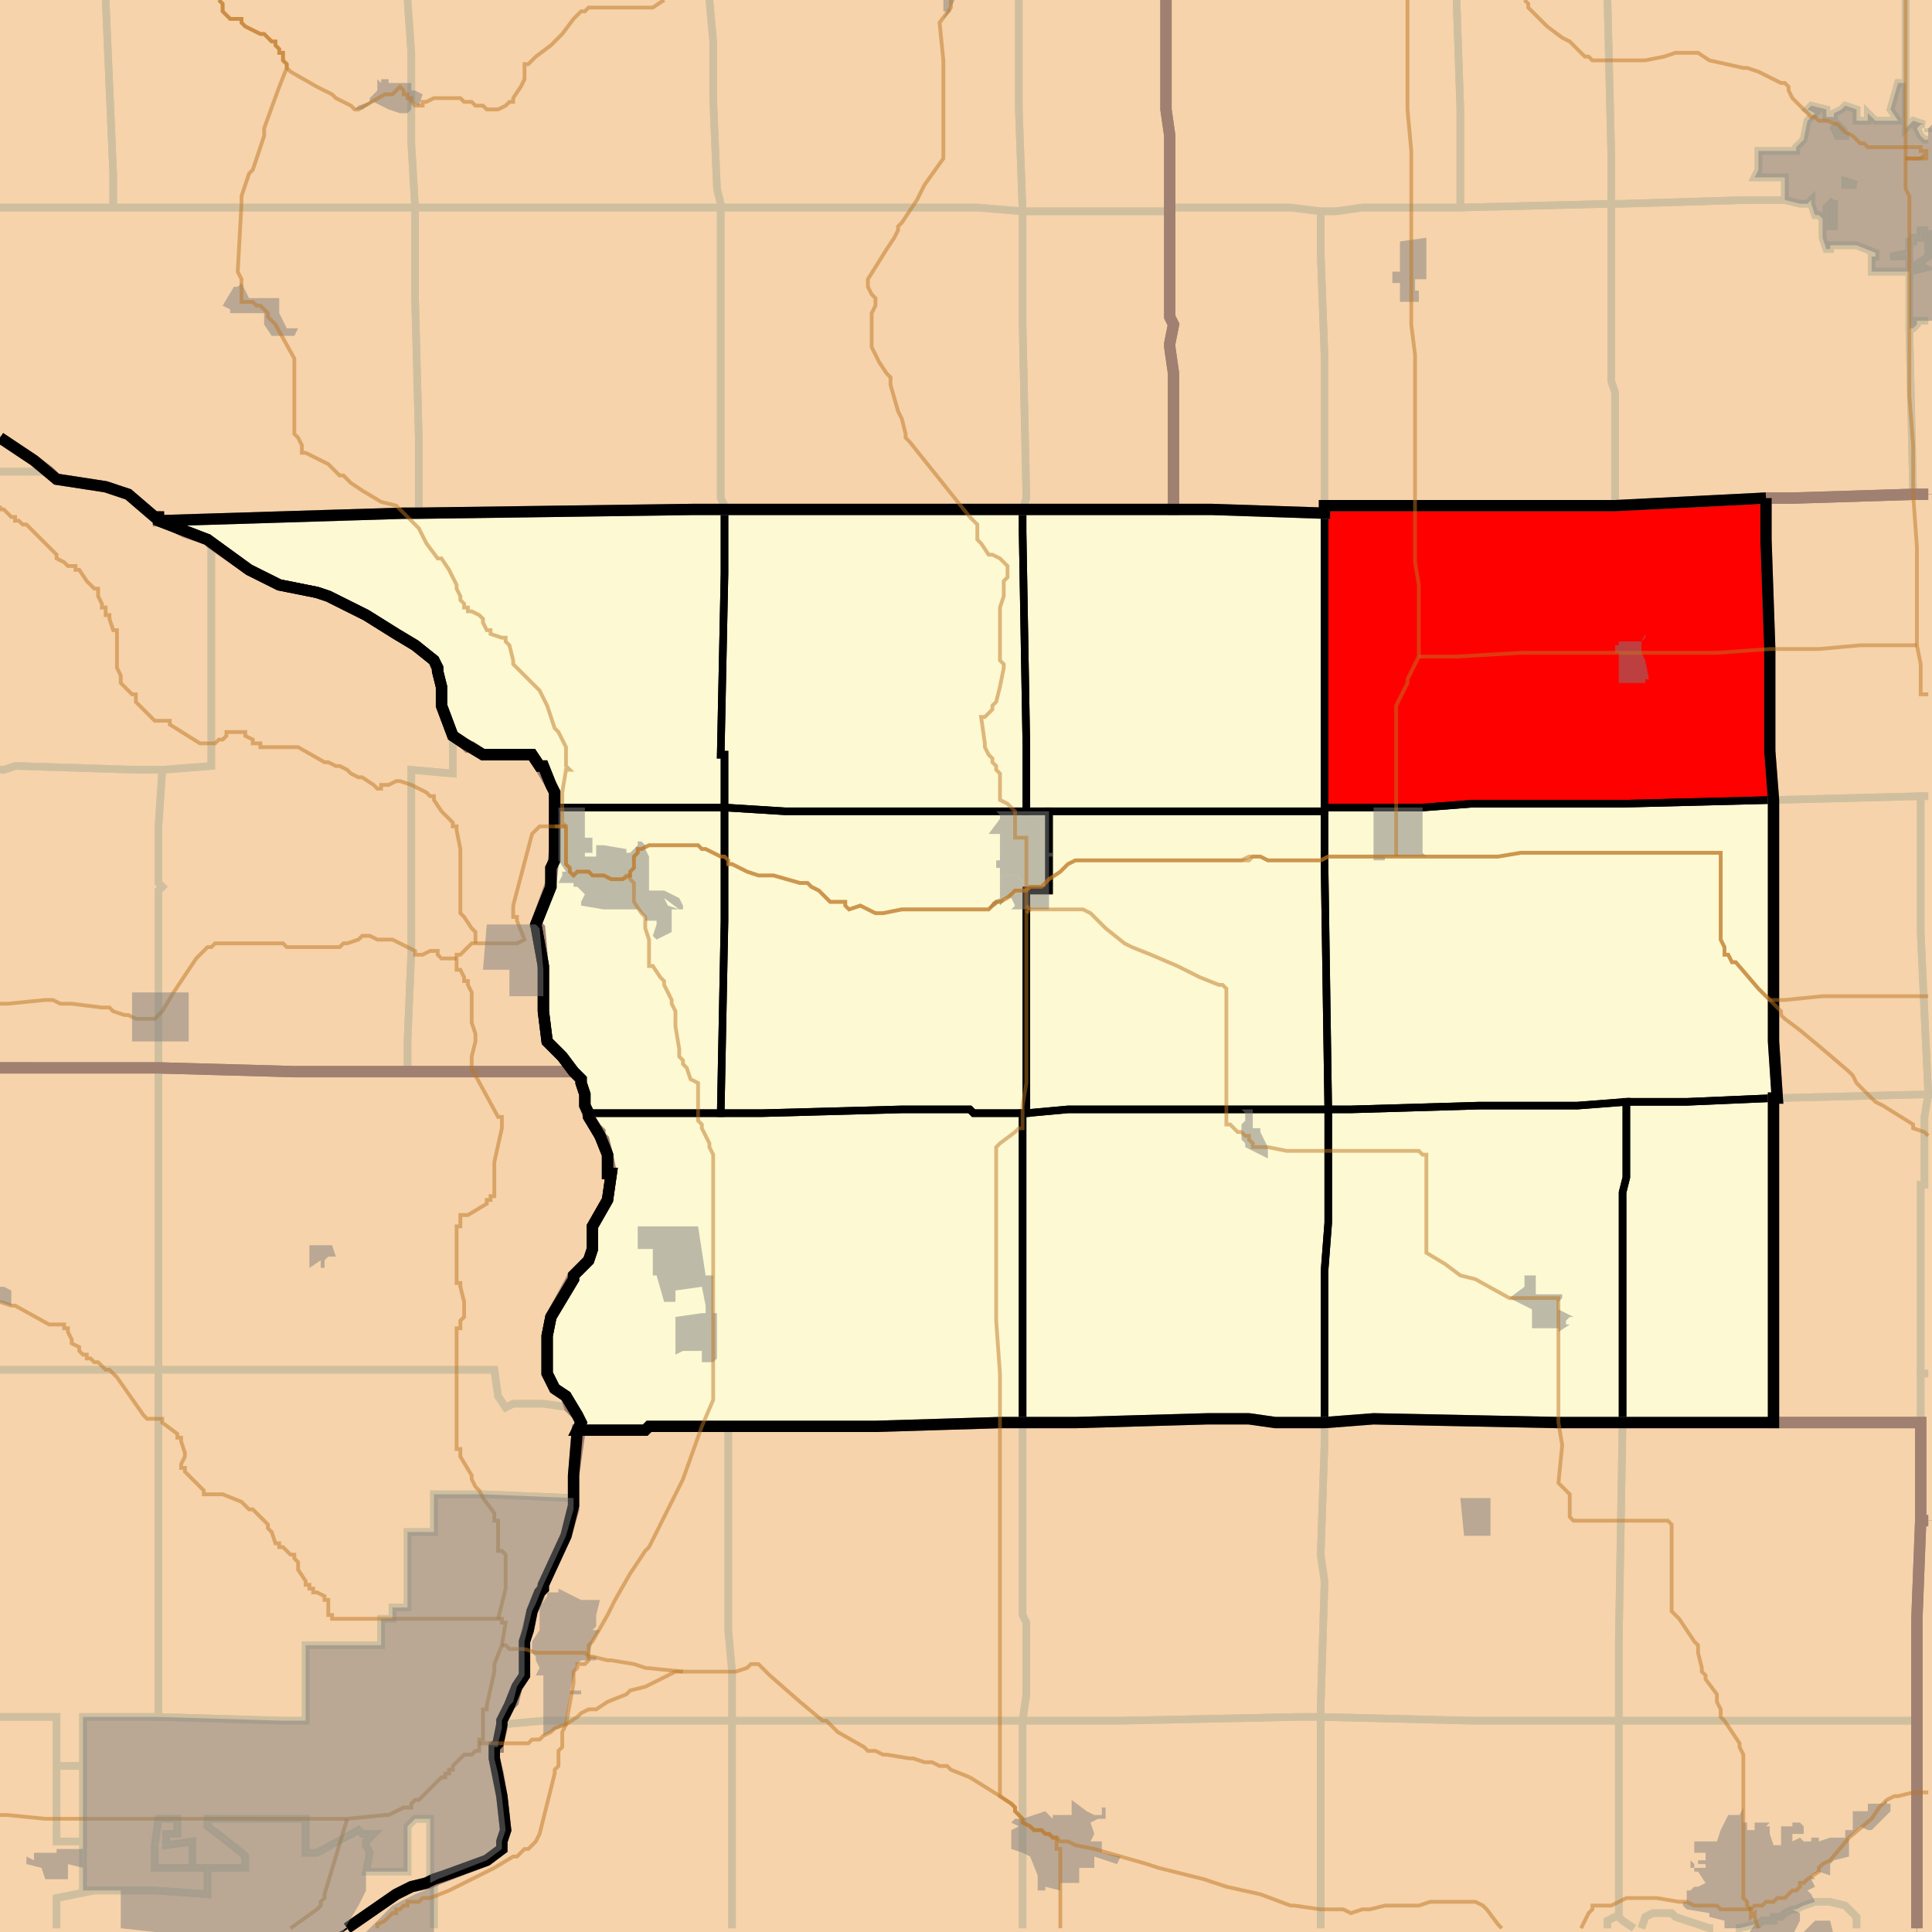 <?xml version="1.0" encoding="UTF-8"?>
<svg version="1.1" width="512" height="512" xmlns="http://www.w3.org/2000/svg" xmlns:xlink="http://www.w3.org/1999/xlink">

<rect width="100%" height="100%" fill="#333333" stroke="none"/>

<!-- START LAYER target_county -->

<!-- START LAYER IN -->

<!-- START LAYER IA -->
<path fill="#f6d3aa" stroke="#000000" stroke-width="1" d="M -2 -2 L -2 114 L 3 118 L 9 122 L 13 125 L 15 127 L 28 129 L 34 131 L 41 137 L 42 137 L 43 138 L 49 141 L 55 143 L 56 144 L 66 151 L 74 155 L 84 157 L 87 158 L 97 163 L 105 168 L 110 171 L 115 175 L 116 178 L 117 182 L 117 187 L 120 195 L 123 197 L 124 198 L 125 198 L 128 200 L 141 200 L 143 203 L 146 208 L 147 210 L 147 225 L 146 234 L 142 245 L 143 246 L 144 257 L 144 268 L 145 276 L 149 280 L 152 284 L 154 286 L 154 287 L 155 290 L 155 293 L 156 296 L 158 299 L 159 300 L 159 301 L 160 302 L 161 306 L 162 311 L 161 318 L 157 325 L 157 331 L 156 334 L 152 338 L 146 349 L 145 354 L 145 364 L 147 368 L 150 370 L 151 373 L 153 375 L 154 377 L 152 391 L 152 400 L 150 407 L 144 420 L 142 425 L 141 427 L 139 435 L 139 444 L 137 447 L 136 451 L 135 452 L 133 456 L 133 458 L 132 462 L 132 463 L 131 463 L 131 466 L 132 470 L 133 476 L 134 485 L 133 488 L 133 490 L 129 493 L 116 498 L 114 499 L 109 500 L 105 502 L 91 512 L 89 513 L -2 513 L -2 -2 z"/>

<!-- START LAYER KY -->

<!-- START LAYER MO -->

<!-- START LAYER WI -->

<!-- START LAYER IL-counties -->
<path fill="#f6d3aa" d="M 308 -2 L 309 3 L 309 29 L 310 36 L 310 84 L 311 86 L 310 91 L 310 92 L 311 99 L 311 135 L 184 135 L 111 136 L 107 136 L 42 138 L 42 137 L 41 137 L 34 131 L 28 129 L 15 127 L 9 122 L 3 118 L -2 114 L -2 -2 L 308 -2 z"/>
<path fill="#f6d3aa" d="M 513 -2 L 513 131 L 507 131 L 475 132 L 468 132 L 428 134 L 351 134 L 351 136 L 321 135 L 311 135 L 311 99 L 310 92 L 310 91 L 311 86 L 310 84 L 310 36 L 309 29 L 309 3 L 308 -2 L 513 -2 z"/>
<path fill="#f6d3aa" d="M 513 403 L 509 403 L 509 377 L 470 377 L 470 291 L 471 291 L 470 276 L 470 212 L 469 199 L 469 172 L 468 143 L 468 132 L 475 132 L 507 131 L 513 131 L 513 403 z"/>
<path fill="#f6d3aa" d="M 468 132 L 468 143 L 469 172 L 469 199 L 470 212 L 470 276 L 471 291 L 470 291 L 470 377 L 413 377 L 364 376 L 351 377 L 338 377 L 331 376 L 320 376 L 285 377 L 265 377 L 232 378 L 172 378 L 171 379 L 153 379 L 154 377 L 153 375 L 150 370 L 147 368 L 145 364 L 145 354 L 146 349 L 152 339 L 152 338 L 156 334 L 157 331 L 157 325 L 161 318 L 162 311 L 161 311 L 161 306 L 159 301 L 156 296 L 156 295 L 155 293 L 155 290 L 154 287 L 154 286 L 152 284 L 149 280 L 145 276 L 144 268 L 144 256 L 142 245 L 146 235 L 146 230 L 147 228 L 147 210 L 146 208 L 144 203 L 143 203 L 141 200 L 128 200 L 123 197 L 120 195 L 117 187 L 117 182 L 116 178 L 116 177 L 115 175 L 110 171 L 105 168 L 97 163 L 87 158 L 84 157 L 74 155 L 66 151 L 55 143 L 42 138 L 107 136 L 111 136 L 184 135 L 321 135 L 351 136 L 351 134 L 428 134 L 468 132 z"/>
<path fill="#f6d3aa" d="M 338 377 L 351 377 L 364 376 L 413 377 L 509 377 L 509 403 L 508 429 L 508 513 L 91 513 L 91 512 L 105 502 L 109 500 L 113 499 L 115 498 L 118 497 L 129 493 L 133 490 L 133 488 L 134 485 L 133 476 L 131 466 L 131 463 L 132 462 L 133 457 L 133 456 L 135 452 L 137 447 L 139 444 L 139 435 L 140 432 L 141 427 L 143 422 L 144 421 L 144 420 L 150 407 L 152 399 L 152 391 L 153 379 L 171 379 L 172 378 L 232 378 L 265 377 L 285 377 L 320 376 L 331 376 L 338 377 z"/>
<path fill="#f6d3aa" d="M 513 513 L 508 513 L 508 429 L 509 403 L 513 403 L 513 513 z"/>

<!-- START LAYER target_county_townships -->
<path fill="#fdf9d2" d="M 468 132 L 468 143 L 469 172 L 469 199 L 470 212 L 430 213 L 390 213 L 377 214 L 351 214 L 351 134 L 428 134 L 468 132 z"/>
<path fill="#fdf9d2" d="M 468 132 L 468 143 L 469 172 L 469 199 L 470 212 L 430 213 L 390 213 L 377 214 L 351 214 L 351 134 L 428 134 L 468 132 z"/>
<path fill="#fdf9d2" d="M 111 136 L 184 135 L 192 135 L 192 152 L 191 200 L 192 200 L 192 214 L 147 214 L 147 210 L 146 208 L 144 203 L 143 203 L 141 200 L 128 200 L 123 197 L 120 195 L 117 187 L 117 182 L 116 178 L 116 177 L 115 175 L 110 171 L 105 168 L 97 163 L 87 158 L 84 157 L 74 155 L 66 151 L 55 143 L 42 138 L 107 136 L 111 136 z"/>
<path fill="#fdf9d2" d="M 111 136 L 184 135 L 192 135 L 192 152 L 191 200 L 192 200 L 192 214 L 147 214 L 147 210 L 146 208 L 144 203 L 143 203 L 141 200 L 128 200 L 123 197 L 120 195 L 117 187 L 117 182 L 116 178 L 116 177 L 115 175 L 110 171 L 105 168 L 97 163 L 87 158 L 84 157 L 74 155 L 66 151 L 55 143 L 42 138 L 107 136 L 111 136 z"/>
<path fill="#fdf9d2" d="M 225 135 L 271 135 L 271 141 L 272 198 L 272 215 L 208 215 L 192 214 L 192 200 L 191 200 L 192 152 L 192 135 L 225 135 z"/>
<path fill="#fdf9d2" d="M 225 135 L 271 135 L 271 141 L 272 198 L 272 215 L 208 215 L 192 214 L 192 200 L 191 200 L 192 152 L 192 135 L 225 135 z"/>
<path fill="#fdf9d2" d="M 271 135 L 321 135 L 351 136 L 351 215 L 272 215 L 272 198 L 271 141 L 271 135 z"/>
<path fill="#fdf9d2" d="M 271 135 L 321 135 L 351 136 L 351 215 L 272 215 L 272 198 L 271 141 L 271 135 z"/>
<path fill="#fdf9d2" d="M 403 213 L 430 213 L 470 212 L 470 276 L 471 291 L 470 291 L 447 292 L 431 292 L 418 293 L 392 293 L 358 294 L 352 294 L 351 228 L 351 214 L 377 214 L 390 213 L 403 213 z"/>
<path fill="#fdf9d2" d="M 403 213 L 430 213 L 470 212 L 470 276 L 471 291 L 470 291 L 447 292 L 431 292 L 418 293 L 392 293 L 358 294 L 352 294 L 351 228 L 351 214 L 377 214 L 390 213 L 403 213 z"/>
<path fill="#fdf9d2" d="M 151 214 L 192 214 L 192 244 L 191 295 L 156 295 L 155 293 L 155 290 L 154 287 L 154 286 L 152 284 L 149 280 L 145 276 L 144 268 L 144 256 L 142 245 L 146 235 L 146 230 L 147 228 L 147 214 L 151 214 z"/>
<path fill="#fdf9d2" d="M 151 214 L 192 214 L 192 244 L 191 295 L 156 295 L 155 293 L 155 290 L 154 287 L 154 286 L 152 284 L 149 280 L 145 276 L 144 268 L 144 256 L 142 245 L 146 235 L 146 230 L 147 228 L 147 214 L 151 214 z"/>
<path fill="#fdf9d2" d="M 221 215 L 278 215 L 278 231 L 278 236 L 272 236 L 272 295 L 258 295 L 257 294 L 239 294 L 202 295 L 191 295 L 192 244 L 192 214 L 208 215 L 221 215 z"/>
<path fill="#fdf9d2" d="M 221 215 L 278 215 L 278 231 L 278 236 L 272 236 L 272 295 L 258 295 L 257 294 L 239 294 L 202 295 L 191 295 L 192 244 L 192 214 L 208 215 L 221 215 z"/>
<path fill="#fdf9d2" d="M 351 215 L 351 228 L 352 294 L 283 294 L 272 295 L 272 236 L 278 236 L 278 231 L 278 215 L 351 215 z"/>
<path fill="#fdf9d2" d="M 351 215 L 351 228 L 352 294 L 283 294 L 272 295 L 272 236 L 278 236 L 278 231 L 278 215 L 351 215 z"/>
<path fill="#fdf9d2" d="M 447 292 L 470 291 L 470 377 L 430 377 L 430 316 L 431 312 L 431 292 L 447 292 z"/>
<path fill="#fdf9d2" d="M 447 292 L 470 291 L 470 377 L 430 377 L 430 316 L 431 312 L 431 292 L 447 292 z"/>
<path fill="#fdf9d2" d="M 392 293 L 418 293 L 431 292 L 431 312 L 430 316 L 430 377 L 413 377 L 364 376 L 351 377 L 351 337 L 352 324 L 352 294 L 358 294 L 392 293 z"/>
<path fill="#fdf9d2" d="M 392 293 L 418 293 L 431 292 L 431 312 L 430 316 L 430 377 L 413 377 L 364 376 L 351 377 L 351 337 L 352 324 L 352 294 L 358 294 L 392 293 z"/>
<path fill="#fdf9d2" d="M 352 294 L 352 324 L 351 337 L 351 377 L 338 377 L 331 376 L 320 376 L 285 377 L 271 377 L 271 295 L 272 295 L 283 294 L 352 294 z"/>
<path fill="#fdf9d2" d="M 352 294 L 352 324 L 351 337 L 351 377 L 338 377 L 331 376 L 320 376 L 285 377 L 271 377 L 271 295 L 272 295 L 283 294 L 352 294 z"/>
<path fill="#fdf9d2" d="M 240 294 L 257 294 L 258 295 L 271 295 L 271 377 L 265 377 L 232 378 L 172 378 L 171 379 L 153 379 L 154 377 L 153 375 L 150 370 L 147 368 L 145 364 L 145 354 L 146 349 L 152 339 L 152 338 L 156 334 L 157 331 L 157 325 L 161 318 L 162 311 L 161 311 L 161 306 L 159 301 L 156 296 L 156 295 L 202 295 L 239 294 L 240 294 z"/>
<path fill="#fdf9d2" d="M 240 294 L 257 294 L 258 295 L 271 295 L 271 377 L 265 377 L 232 378 L 172 378 L 171 379 L 153 379 L 154 377 L 153 375 L 150 370 L 147 368 L 145 364 L 145 354 L 146 349 L 152 339 L 152 338 L 156 334 L 157 331 L 157 325 L 161 318 L 162 311 L 161 311 L 161 306 L 159 301 L 156 296 L 156 295 L 202 295 L 239 294 L 240 294 z"/>

<!-- START LAYER target_township -->
<path fill="#ff0000" d="M 468 132 L 468 143 L 469 172 L 469 199 L 470 212 L 430 213 L 390 213 L 377 214 L 351 214 L 351 134 L 428 134 L 468 132 z"/>
<path fill="#ff0000" d="M 468 132 L 468 143 L 469 172 L 469 199 L 470 212 L 430 213 L 390 213 L 377 214 L 351 214 L 351 134 L 428 134 L 468 132 z"/>

<!-- START LAYER IL-township_borders -->
<polyline fill="none" stroke="#d0bf9f" stroke-width="2" points="28,0 30,46 30,55 0,55"/>
<polyline fill="none" stroke="#d0bf9f" stroke-width="2" points="511,34 511,35"/>
<polyline fill="none" stroke="#d0bf9f" stroke-width="2" points="511,37 510,37 509,36 508,34 509,33 510,33 507,32 505,34 505,0"/>
<polyline fill="none" stroke="#d0bf9f" stroke-width="2" points="505,0 505,22 503,22 501,29 503,32 497,32 495,30 495,32 492,32 492,29 489,28 488,29 486,30 486,31 484,31 484,29 480,28 479,29 481,30 479,32 478,37 476,39 476,40 466,40 466,45 465,47 473,47 473,53 463,53 430,54 427,54 427,41 426,0"/>
<polyline fill="none" stroke="#d0bf9f" stroke-width="2" points="270,0 270,29 271,56 259,55 191,55 191,54 190,50 189,26 189,11 188,0"/>
<polyline fill="none" stroke="#d0bf9f" stroke-width="2" points="426,0 427,41 427,54 387,55 387,29 386,0"/>
<polyline fill="none" stroke="#d0bf9f" stroke-width="2" points="386,0 387,29 387,55 361,55 354,56 350,56 342,55 310,55 310,36 309,29 309,0"/>
<polyline fill="none" stroke="#d0bf9f" stroke-width="2" points="188,0 189,11 189,26 190,50 191,54 191,55 110,55 109,38 109,14 108,0"/>
<polyline fill="none" stroke="#d0bf9f" stroke-width="2" points="108,0 109,14 109,38 110,55 30,55 30,46 28,0"/>
<polyline fill="none" stroke="#d0bf9f" stroke-width="2" points="309,0 309,29 310,36 310,56 271,56 270,29 270,0"/>
<polyline fill="none" stroke="#d0bf9f" stroke-width="2" points="505,32 505,34 507,32 510,33 509,33 508,34 509,36 510,37 511,37"/>
<polyline fill="none" stroke="#d0bf9f" stroke-width="2" points="511,35 511,34"/>
<polyline fill="none" stroke="#d0bf9f" stroke-width="2" points="511,85 508,85 508,86 507,87 506,87 506,72 496,72 496,68 497,68 497,67 492,65 485,65 485,66 484,66 483,63 483,58 482,57 481,57 480,54 480,53 479,54 477,54 473,53 473,47 465,47 466,45 466,40 476,40 476,39 478,37 479,32 481,30 479,29 480,28 484,29 484,31 486,31 486,30 488,29 489,28 492,29 492,32 495,32 495,30 497,32 503,32 501,29 503,22 505,22 505,32"/>
<polyline fill="none" stroke="#d0bf9f" stroke-width="2" points="489,35 487,33 486,34 487,36 489,36 489,35"/>
<polyline fill="none" stroke="#d0bf9f" stroke-width="2" points="492,49 489,48 489,49 492,49"/>
<polyline fill="none" stroke="#d0bf9f" stroke-width="2" points="486,53 484,55 484,60 486,60 486,53"/>
<polyline fill="none" stroke="#d0bf9f" stroke-width="2" points="511,61 509,61 509,63 507,63 507,64 506,64 506,67 501,68 506,68 506,72 510,71 508,70 511,68 511,61"/>
<polyline fill="none" stroke="#d0bf9f" stroke-width="2" points="489,35 489,36 487,36 486,34 487,33 489,35"/>
<polyline fill="none" stroke="#d0bf9f" stroke-width="2" points="511,131 507,131 506,87 507,87 508,86 508,85 511,85"/>
<polyline fill="none" stroke="#d0bf9f" stroke-width="2" points="492,49 489,49 489,48 492,49"/>
<polyline fill="none" stroke="#d0bf9f" stroke-width="2" points="486,53 486,60 484,60 484,55 486,53"/>
<polyline fill="none" stroke="#d0bf9f" stroke-width="2" points="427,54 430,54 463,53 473,53 477,54 479,54 480,53 480,54 481,57 482,57 483,58 483,63 484,66 485,66 485,65 492,65 497,67 497,68 496,68 496,72 506,72 506,87 507,131 475,132 468,132 428,134 428,104 427,101 427,54"/>
<polyline fill="none" stroke="#d0bf9f" stroke-width="2" points="387,55 427,54 427,101 428,104 428,134 351,134 351,94 350,67 350,56 354,56 361,55 387,55"/>
<polyline fill="none" stroke="#d0bf9f" stroke-width="2" points="152,55 191,55 191,132 192,134 192,135 184,135 111,136 111,117 110,79 110,55 152,55"/>
<polyline fill="none" stroke="#d0bf9f" stroke-width="2" points="234,55 259,55 271,56 271,86 272,132 271,135 192,135 192,134 191,132 191,55 234,55"/>
<polyline fill="none" stroke="#d0bf9f" stroke-width="2" points="0,55 110,55 110,79 111,117 111,136 107,136 42,138 42,137 41,137 34,131 28,129 15,127 9,122 0,116"/>
<polyline fill="none" stroke="#d0bf9f" stroke-width="2" points="330,55 342,55 350,56 350,67 351,94 351,136 321,135 311,135 311,99 310,92 310,91 311,86 310,84 310,55 330,55"/>
<polyline fill="none" stroke="#d0bf9f" stroke-width="2" points="310,56 310,84 311,86 310,91 310,92 311,99 311,135 271,135 272,132 271,86 271,56 310,56"/>
<polyline fill="none" stroke="#d0bf9f" stroke-width="2" points="511,61 511,68 508,70 510,71 506,72 506,64 507,64 507,63 509,63 509,61 511,61"/>
<polyline fill="none" stroke="#d0bf9f" stroke-width="2" points="506,67 506,68 501,68 506,67"/>
<polyline fill="none" stroke="#d0bf9f" stroke-width="2" points="508,131 511,131"/>
<polyline fill="none" stroke="#d0bf9f" stroke-width="2" points="511,211 509,211 470,212 469,199 469,172 468,143 468,132 475,132 507,131 508,131"/>
<polyline fill="none" stroke="#d0bf9f" stroke-width="2" points="511,290 509,247 509,211 511,211"/>
<polyline fill="none" stroke="#d0bf9f" stroke-width="2" points="470,212 509,211 509,247 511,290 471,291 470,276 470,212"/>
<polyline fill="none" stroke="#d0bf9f" stroke-width="2" points="511,364 509,364 509,314 510,314 510,296 511,290"/>
<polyline fill="none" stroke="#d0bf9f" stroke-width="2" points="471,291 511,290 510,296 510,314 509,314 509,377 470,377 470,291 471,291"/>
<polyline fill="none" stroke="#d0bf9f" stroke-width="2" points="511,403 509,403 509,364 511,364"/>
<polyline fill="none" stroke="#d0bf9f" stroke-width="2" points="331,376 338,377 351,377 351,383 350,412 351,419 351,420 350,452 350,455 344,455 297,456 271,456 272,449 272,430 271,428 271,377 285,377 320,376 331,376"/>
<polyline fill="none" stroke="#d0bf9f" stroke-width="2" points="351,377 364,376 413,377 430,377 429,435 429,456 390,456 350,455 350,452 351,420 351,419 350,412 351,383 351,377"/>
<polyline fill="none" stroke="#d0bf9f" stroke-width="2" points="271,377 271,428 272,430 272,449 271,456 194,456 194,443 193,432 193,378 232,378 265,377 271,377"/>
<polyline fill="none" stroke="#d0bf9f" stroke-width="2" points="443,377 509,377 509,403 508,429 508,456 429,456 429,435 430,377 443,377"/>
<polyline fill="none" stroke="#d0bf9f" stroke-width="2" points="153,379 171,379 172,378 193,378 193,432 194,443 194,456 144,456 133,457 133,456 135,452 137,447 139,444 139,435 140,432 141,427 143,422 144,421 144,420 150,407 152,399 152,391 153,379"/>
<polyline fill="none" stroke="#d0bf9f" stroke-width="2" points="508,511 508,429 509,403 511,403"/>
<polyline fill="none" stroke="#d0bf9f" stroke-width="2" points="350,455 350,511"/>
<polyline fill="none" stroke="#d0bf9f" stroke-width="2" points="271,511 271,456 297,456 344,455 350,455"/>
<polyline fill="none" stroke="#d0bf9f" stroke-width="2" points="429,456 429,508 428,508 426,509 426,511"/>
<polyline fill="none" stroke="#d0bf9f" stroke-width="2" points="350,511 350,455 390,456 429,456"/>
<polyline fill="none" stroke="#d0bf9f" stroke-width="2" points="457,456 508,456 508,511"/>
<polyline fill="none" stroke="#d0bf9f" stroke-width="2" points="492,511 492,508 489,505 485,504 481,504 478,505 476,506 475,506 473,507 472,508 470,508 470,509 467,509 466,510 465,510 461,511 460,511"/>
<polyline fill="none" stroke="#d0bf9f" stroke-width="2" points="454,511 453,511 444,508 443,507 438,507 436,508 435,511"/>
<polyline fill="none" stroke="#d0bf9f" stroke-width="2" points="433,511 430,509 429,508 429,456 457,456"/>
<polyline fill="none" stroke="#d0bf9f" stroke-width="2" points="219,456 271,456 271,511"/>
<polyline fill="none" stroke="#d0bf9f" stroke-width="2" points="194,511 194,456 219,456"/>
<polyline fill="none" stroke="#d0bf9f" stroke-width="2" points="194,456 194,511"/>
<polyline fill="none" stroke="#d0bf9f" stroke-width="2" points="115,511 115,498 118,497 129,493 133,490 133,488 134,485 133,476 131,466 131,463 132,462 133,457 144,456 194,456"/>
<polyline fill="none" stroke="#d0bf9f" stroke-width="2" points="429,508 430,509 433,511"/>
<polyline fill="none" stroke="#d0bf9f" stroke-width="2" points="435,511 436,508 438,507 443,507 444,508 453,511 454,511"/>
<polyline fill="none" stroke="#d0bf9f" stroke-width="2" points="460,511 461,511 465,510 466,510 467,509 470,509 470,508 472,508 473,507 475,506 476,506 478,505 481,504 485,504 489,505 492,508 492,511"/>
<polyline fill="none" stroke="#d0bf9f" stroke-width="2" points="426,511 426,509 428,508 429,508"/>
<polyline fill="none" stroke="#d0bf9f" stroke-width="2" points="92,511 105,502 109,500 113,499 115,498 115,511"/>

<!-- START LAYER IA-township_borders -->
<polyline fill="none" stroke="#d0bf9f" stroke-width="2" points="0,116 9,122 13,125 0,125"/>
<polyline fill="none" stroke="#d0bf9f" stroke-width="2" points="7,125 13,125 15,127 28,129 34,131 41,137 42,137 43,138 49,141 55,143 56,144 56,203 43,204 36,204 5,203 4,203 1,204 0,204"/>
<polyline fill="none" stroke="#d0bf9f" stroke-width="2" points="0,125 7,125"/>
<polyline fill="none" stroke="#d0bf9f" stroke-width="2" points="56,144 66,151 74,155 84,157 87,158 97,163 105,168 110,171 115,175 116,178 117,182 117,187 120,195 120,205 109,204 109,252 108,276 108,284 78,284 42,283 42,236 43,235 42,234 42,219 43,204 56,203 56,144"/>
<polyline fill="none" stroke="#d0bf9f" stroke-width="2" points="120,195 123,197 124,198 125,198 128,200 141,200 143,203 146,208 147,210 147,225 146,234 142,245 143,246 144,257 144,268 145,276 149,280 152,284 108,284 108,276 109,252 109,204 120,205 120,195"/>
<polyline fill="none" stroke="#d0bf9f" stroke-width="2" points="0,204 1,204 4,203 5,203 36,204 43,204 42,219 42,234 43,235 42,236 42,283 0,283"/>
<polyline fill="none" stroke="#d0bf9f" stroke-width="2" points="9,283 42,283 42,363 0,363"/>
<polyline fill="none" stroke="#d0bf9f" stroke-width="2" points="0,283 9,283"/>
<polyline fill="none" stroke="#d0bf9f" stroke-width="2" points="105,284 152,284 154,286 154,287 155,290 155,293 156,296 158,299 159,300 159,301 160,302 161,306 162,311 161,318 157,325 157,331 156,334 152,338 146,349 145,354 145,364 147,368 150,370 151,373 144,372 136,372 134,373 132,370 131,363 42,363 42,283 78,284 105,284"/>
<polyline fill="none" stroke="#d0bf9f" stroke-width="2" points="115,363 131,363 132,370 134,373 136,372 144,372 151,373 153,375 154,377 152,391 152,397 128,396 115,396 115,406 108,406 108,426 104,426 104,429 101,429 101,436 81,436 81,456 75,456 42,455 42,363 115,363"/>
<polyline fill="none" stroke="#d0bf9f" stroke-width="2" points="32,363 42,363 42,455 22,455 22,468 15,468 15,455 0,455"/>
<polyline fill="none" stroke="#d0bf9f" stroke-width="2" points="0,363 32,363"/>
<polyline fill="none" stroke="#d0bf9f" stroke-width="2" points="152,397 152,400 150,407 144,420 142,425 141,427 139,435 139,444 137,447 136,451 135,452 133,456 133,458 132,462 132,463 131,463 131,466 132,470 133,476 134,485 133,488 133,490 129,493 116,498 114,499 114,482 110,482 108,484 108,496 97,496 98,491 97,489 97,488 99,486 96,486 95,485 84,491 81,491 81,482 55,482 55,484 59,487 64,491 65,492 65,495 51,495 51,488 44,489 44,486 47,486 47,482 42,482 41,489 41,495 55,495 55,502 41,501 22,501 22,455 42,455 75,456 81,456 81,436 101,436 101,429 104,429 104,426 108,426 108,406 115,406 115,396 128,396 152,397"/>
<polyline fill="none" stroke="#d0bf9f" stroke-width="2" points="0,455 15,455 15,488 22,488 22,501 25,501 15,503 15,511"/>
<polyline fill="none" stroke="#d0bf9f" stroke-width="2" points="22,468 22,488 15,488 15,468 22,468"/>
<polyline fill="none" stroke="#d0bf9f" stroke-width="2" points="42,482 47,482 47,486 44,486 44,489 51,488 51,495 65,495 65,492 64,491 59,487 55,484 55,482 81,482 81,491 84,491 95,485 96,486 99,486 97,488 97,489 98,491 97,496 108,496 108,484 110,482 114,482 114,499 109,500 105,502 92,511"/>
<polyline fill="none" stroke="#d0bf9f" stroke-width="2" points="15,511 15,503 25,501 41,501 55,502 55,495 41,495 41,489 42,482"/>

<!-- START LAYER IN-township_borders -->

<!-- START LAYER target_county_township_borders -->
<polyline fill="none" stroke="#000000" stroke-width="2" points="468,132 468,143 469,172 469,199 470,212 430,213 390,213 377,214 351,214 351,134 428,134 468,132"/>
<polyline fill="none" stroke="#000000" stroke-width="2" points="111,136 184,135 192,135 192,152 191,200 192,200 192,214 147,214 147,210 146,208 144,203 143,203 141,200 128,200 123,197 120,195 117,187 117,182 116,178 116,177 115,175 110,171 105,168 97,163 87,158 84,157 74,155 66,151 55,143 42,138 107,136 111,136"/>
<polyline fill="none" stroke="#000000" stroke-width="2" points="225,135 271,135 271,141 272,198 272,215 208,215 192,214 192,200 191,200 192,152 192,135 225,135"/>
<polyline fill="none" stroke="#000000" stroke-width="2" points="271,135 321,135 351,136 351,215 272,215 272,198 271,141 271,135"/>
<polyline fill="none" stroke="#000000" stroke-width="2" points="403,213 430,213 470,212 470,276 471,291 470,291 447,292 431,292 418,293 392,293 358,294 352,294 351,228 351,214 377,214 390,213 403,213"/>
<polyline fill="none" stroke="#000000" stroke-width="2" points="151,214 192,214 192,244 191,295 156,295 155,293 155,290 154,287 154,286 152,284 149,280 145,276 144,268 144,256 142,245 146,235 146,230 147,228 147,214 151,214"/>
<polyline fill="none" stroke="#000000" stroke-width="2" points="221,215 278,215 278,231 278,236 272,236 272,295 258,295 257,294 239,294 202,295 191,295 192,244 192,214 208,215 221,215"/>
<polyline fill="none" stroke="#000000" stroke-width="2" points="351,215 351,228 352,294 283,294 272,295 272,236 278,236 278,231 278,215 351,215"/>
<polyline fill="none" stroke="#000000" stroke-width="2" points="447,292 470,291 470,377 430,377 430,316 431,312 431,292 447,292"/>
<polyline fill="none" stroke="#000000" stroke-width="2" points="392,293 418,293 431,292 431,312 430,316 430,377 413,377 364,376 351,377 351,337 352,324 352,294 358,294 392,293"/>
<polyline fill="none" stroke="#000000" stroke-width="2" points="352,294 352,324 351,337 351,377 338,377 331,376 320,376 285,377 271,377 271,295 272,295 283,294 352,294"/>
<polyline fill="none" stroke="#000000" stroke-width="2" points="240,294 257,294 258,295 271,295 271,377 265,377 232,378 172,378 171,379 153,379 154,377 153,375 150,370 147,368 145,364 145,354 146,349 152,339 152,338 156,334 157,331 157,325 161,318 162,311 161,311 161,306 159,301 156,296 156,295 202,295 239,294 240,294"/>

<!-- START LAYER IL-county_borders -->
<polyline fill="none" stroke="#a08071" stroke-width="3" points="309,0 309,29 310,36 310,84 311,86 310,91 310,92 311,99 311,135 184,135 111,136 107,136 42,138 42,137 41,137 34,131 28,129 15,127 9,122 0,116"/>
<polyline fill="none" stroke="#a08071" stroke-width="3" points="511,131 507,131 475,132 468,132 428,134 351,134 351,136 321,135 311,135 311,99 310,92 310,91 311,86 310,84 310,36 309,29 309,0"/>
<polyline fill="none" stroke="#a08071" stroke-width="3" points="511,403 509,403 509,377 470,377 470,291 471,291 470,276 470,212 469,199 469,172 468,143 468,132 475,132 507,131 511,131"/>
<polyline fill="none" stroke="#a08071" stroke-width="3" points="331,376 338,377 351,377 364,376 413,377 509,377 509,403 508,429 508,511"/>
<polyline fill="none" stroke="#a08071" stroke-width="3" points="92,511 105,502 109,500 113,499 115,498 118,497 129,493 133,490 133,488 134,485 133,476 131,466 131,463 132,462 133,457 133,456 135,452 137,447 139,444 139,435 140,432 141,427 143,422 144,421 144,420 150,407 152,399 152,391 153,379 171,379 172,378 232,378 265,377 285,377 320,376 331,376"/>
<polyline fill="none" stroke="#a08071" stroke-width="3" points="508,511 508,429 509,403 511,403"/>

<!-- START LAYER MO-county_borders -->

<!-- START LAYER WI-county_borders -->

<!-- START LAYER IA-county_borders -->
<polyline fill="none" stroke="#a08071" stroke-width="3" points="0,116 9,122 13,125 15,127 28,129 34,131 41,137 42,137 43,138 49,141 55,143 56,144 66,151 74,155 84,157 87,158 97,163 105,168 110,171 115,175 116,178 117,182 117,187 120,195 123,197 124,198 125,198 128,200 141,200 143,203 146,208 147,210 147,225 146,234 142,245 143,246 144,257 144,268 145,276 149,280 152,284 78,284 42,283 0,283"/>
<polyline fill="none" stroke="#a08071" stroke-width="3" points="9,283 42,283 78,284 152,284 154,286 154,287 155,290 155,293 156,296 158,299 159,300 159,301 160,302 161,306 162,311 161,318 157,325 157,331 156,334 152,338 146,349 145,354 145,364 147,368 150,370 151,373 153,375 154,377 152,391 152,400 150,407 144,420 142,425 141,427 139,435 139,444 137,447 136,451 135,452 133,456 133,458 132,462 132,463 131,463 131,466 132,470 133,476 134,485 133,488 133,490 129,493 116,498 114,499 109,500 105,502 92,511"/>
<polyline fill="none" stroke="#a08071" stroke-width="3" points="0,283 9,283"/>

<!-- START LAYER IN-county_borders -->

<!-- START LAYER target_county_borders -->
<polyline fill="none" stroke="#000000" stroke-width="3" points="468,132 468,143 469,172 469,199 470,212 470,276 471,291 470,291 470,377 413,377 364,376 351,377 338,377 331,376 320,376 285,377 265,377 232,378 172,378 171,379 153,379 154,377 153,375 150,370 147,368 145,364 145,354 146,349 152,339 152,338 156,334 157,331 157,325 161,318 162,311 161,311 161,306 159,301 156,296 156,295 155,293 155,290 154,287 154,286 152,284 149,280 145,276 144,268 144,256 142,245 146,235 146,230 147,228 147,210 146,208 144,203 143,203 141,200 128,200 123,197 120,195 117,187 117,182 116,178 116,177 115,175 110,171 105,168 97,163 87,158 84,157 74,155 66,151 55,143 42,138 107,136 111,136 184,135 321,135 351,136 351,134 428,134 468,132"/>

<!-- START LAYER IL-border -->
<polyline fill="none" stroke="#000000" stroke-width="3" points="92,511 105,502 109,500 113,499 115,498 118,497 129,493 133,490 133,488 134,485 133,476 131,466 131,463 132,462 133,457 133,456 135,452 137,447 139,444 139,435 140,432 141,427 143,422 144,421 144,420 150,407 152,399 152,391 153,379 154,377 153,375 150,370 147,368 145,364 145,354 146,349 152,339 152,338 156,334 157,331 157,325 161,318 162,311 161,311 161,306 159,301 156,296 156,295 155,293 155,290 154,287 154,286 152,284 149,280 145,276 144,268 144,256 142,245 146,235 146,230 147,228 147,210 146,208 144,203 143,203 141,200 128,200 123,197 120,195 117,187 117,182 116,178 116,177 115,175 110,171 105,168 97,163 87,158 84,157 74,155 66,151 55,143 42,138 42,137 41,137 34,131 28,129 15,127 9,122 0,116"/>

<!-- START LAYER IL-places -->
<path fill="#7f7f7f" opacity="0.5" d="M 257 -2 L 258 -1 L 259 -1 L 259 0 L 256 0 L 256 -1 L 253 -1 L 253 0 L 252 2 L 252 3 L 250 5 L 251 3 L 250 3 L 250 -1 L 246 -1 L 246 -2 L 257 -2 z"/>
<path fill="#7f7f7f" opacity="0.5" d="M 101 22 L 101 21 L 103 21 L 103 22 L 109 22 L 109 24 L 110 24 L 112 25 L 111 28 L 109 27 L 109 29 L 108 30 L 106 30 L 103 29 L 99 27 L 96 29 L 94 29 L 95 28 L 98 27 L 98 26 L 100 24 L 100 21 L 101 22 z"/>
<path fill="#7f7f7f" opacity="0.5" d="M 513 72 L 513 82 L 512 82 L 512 85 L 508 85 L 508 86 L 507 87 L 506 87 L 506 72 L 496 72 L 496 68 L 497 68 L 497 67 L 492 65 L 485 65 L 485 66 L 484 66 L 483 63 L 483 58 L 482 57 L 481 57 L 480 54 L 480 53 L 479 54 L 477 54 L 473 53 L 473 47 L 465 47 L 466 45 L 466 40 L 476 40 L 476 39 L 478 37 L 479 32 L 481 30 L 479 29 L 480 28 L 484 29 L 484 31 L 486 31 L 486 30 L 488 29 L 489 28 L 492 29 L 492 32 L 495 32 L 495 30 L 497 32 L 503 32 L 501 29 L 503 22 L 505 22 L 505 34 L 507 32 L 510 33 L 509 33 L 508 34 L 509 36 L 510 37 L 511 37 L 511 34 L 512 33 L 513 33 L 513 35 L 512 36 L 513 36 L 513 72 M 487 33 L 486 34 L 487 36 L 489 36 L 489 35 L 487 33 M 489 48 L 489 49 L 492 49 L 489 48 M 486 53 L 484 55 L 484 60 L 486 60 L 486 53 M 510 61 L 509 61 L 509 63 L 507 63 L 507 64 L 506 64 L 506 67 L 501 68 L 506 68 L 506 72 L 510 71 L 508 70 L 511 68 L 511 61 L 510 61 z"/>
<path fill="#7f7f7f" opacity="0.5" d="M 489 35 L 489 36 L 487 36 L 486 34 L 487 33 L 489 35 z"/>
<path fill="#7f7f7f" opacity="0.5" d="M 492 49 L 489 49 L 489 48 L 492 49 z"/>
<path fill="#7f7f7f" opacity="0.5" d="M 486 53 L 486 60 L 484 60 L 484 55 L 486 53 z"/>
<path fill="#7f7f7f" opacity="0.5" d="M 511 61 L 511 68 L 508 70 L 510 71 L 506 72 L 506 68 L 501 68 L 506 67 L 506 64 L 507 64 L 507 63 L 509 63 L 509 61 L 511 61 z"/>
<path fill="#7f7f7f" opacity="0.5" d="M 378 70 L 378 74 L 375 74 L 375 77 L 376 77 L 376 80 L 371 80 L 371 75 L 369 75 L 369 72 L 371 72 L 371 64 L 378 63 L 378 70 z"/>
<path fill="#7f7f7f" opacity="0.5" d="M 64 75 L 66 79 L 74 79 L 74 83 L 76 87 L 79 87 L 78 89 L 72 89 L 70 86 L 70 83 L 61 83 L 61 82 L 59 81 L 62 76 L 63 76 L 64 75 z"/>
<path fill="#7f7f7f" opacity="0.5" d="M 436 169 L 435 170 L 435 173 L 436 175 L 437 180 L 436 180 L 436 181 L 429 181 L 429 173 L 428 173 L 428 171 L 429 171 L 429 170 L 435 170 L 436 168 L 436 169 z"/>
<path fill="#7f7f7f" opacity="0.5" d="M 377 218 L 377 226 L 378 227 L 367 227 L 367 228 L 364 228 L 364 214 L 377 214 L 377 218 z"/>
<path fill="#7f7f7f" opacity="0.5" d="M 151 214 L 155 214 L 155 222 L 157 222 L 157 226 L 155 226 L 155 227 L 158 227 L 158 224 L 160 224 L 166 225 L 166 226 L 167 226 L 169 224 L 169 223 L 170 223 L 171 224 L 171 225 L 172 227 L 172 236 L 176 236 L 180 238 L 181 240 L 181 241 L 180 241 L 176 238 L 177 240 L 180 241 L 178 241 L 178 247 L 174 249 L 173 248 L 174 245 L 174 244 L 171 244 L 171 243 L 169 241 L 160 241 L 154 240 L 154 239 L 155 237 L 153 235 L 152 235 L 152 234 L 148 234 L 149 232 L 149 231 L 150 231 L 148 228 L 148 214 L 151 214 z"/>
<path fill="#7f7f7f" opacity="0.5" d="M 265 233 L 265 230 L 264 230 L 264 228 L 265 228 L 265 221 L 262 221 L 265 217 L 265 216 L 264 215 L 278 215 L 278 226 L 279 226 L 279 227 L 278 227 L 278 231 L 278 241 L 268 241 L 269 240 L 268 238 L 266 238 L 266 239 L 265 240 L 265 239 L 264 240 L 262 241 L 263 239 L 265 238 L 265 233 M 265 233 L 265 238 L 267 237 L 267 238 L 269 237 L 272 235 L 272 234 L 270 233 L 270 232 L 266 232 L 265 233 z"/>
<path fill="#7f7f7f" opacity="0.5" d="M 265 233 L 266 232 L 270 232 L 270 233 L 272 234 L 272 235 L 269 237 L 267 238 L 267 237 L 265 238 L 265 233 z"/>
<path fill="#7f7f7f" opacity="0.5" d="M 332 294 L 332 299 L 334 299 L 334 300 L 336 304 L 336 307 L 330 304 L 330 303 L 329 302 L 329 298 L 330 297 L 330 295 L 329 294 L 332 294 z"/>
<path fill="#7f7f7f" opacity="0.5" d="M 169 331 L 169 325 L 185 325 L 187 338 L 189 338 L 189 348 L 190 348 L 190 360 L 189 361 L 186 361 L 186 358 L 181 358 L 179 359 L 179 349 L 186 348 L 187 348 L 187 346 L 186 341 L 179 342 L 179 345 L 176 345 L 174 338 L 173 338 L 173 331 L 169 331 z"/>
<path fill="#7f7f7f" opacity="0.5" d="M 404 341 L 404 338 L 407 338 L 407 343 L 414 343 L 414 344 L 413 345 L 413 347 L 417 349 L 416 349 L 415 350 L 415 351 L 416 351 L 413 353 L 413 352 L 406 352 L 406 347 L 400 344 L 404 341 z"/>
<path fill="#7f7f7f" opacity="0.5" d="M 391 397 L 395 397 L 395 407 L 388 407 L 387 397 L 391 397 z"/>
<path fill="#7f7f7f" opacity="0.5" d="M 148 422 L 148 421 L 154 424 L 159 424 L 158 428 L 158 431 L 157 432 L 159 432 L 157 435 L 156 439 L 158 439 L 158 440 L 154 440 L 153 441 L 151 448 L 154 448 L 154 449 L 151 449 L 150 456 L 150 457 L 144 460 L 144 444 L 142 444 L 143 442 L 142 440 L 142 439 L 141 438 L 141 435 L 143 432 L 143 426 L 145 423 L 145 422 L 148 422 z"/>
<path fill="#7f7f7f" opacity="0.5" d="M 279 481 L 284 481 L 284 477 L 288 480 L 290 481 L 292 481 L 292 479 L 293 479 L 293 482 L 291 482 L 289 483 L 290 486 L 289 488 L 292 488 L 292 491 L 297 492 L 296 494 L 290 492 L 290 495 L 286 495 L 286 499 L 281 499 L 281 501 L 277 500 L 277 501 L 275 501 L 275 497 L 273 492 L 271 491 L 268 490 L 268 485 L 270 484 L 268 483 L 269 482 L 271 482 L 277 480 L 279 482 L 279 481 z"/>
<path fill="#7f7f7f" opacity="0.5" d="M 499 478 L 500 477 L 500 478 L 501 478 L 501 480 L 496 485 L 495 485 L 493 484 L 490 487 L 490 492 L 486 493 L 485 494 L 485 497 L 482 496 L 480 497 L 481 498 L 480 498 L 481 500 L 479 501 L 480 502 L 481 504 L 478 505 L 476 506 L 475 506 L 473 507 L 472 508 L 470 508 L 470 509 L 467 509 L 466 510 L 465 510 L 461 511 L 457 511 L 457 509 L 453 508 L 453 507 L 447 506 L 446 505 L 446 504 L 447 504 L 447 501 L 448 501 L 449 500 L 450 500 L 452 499 L 450 496 L 449 496 L 449 495 L 448 495 L 448 493 L 449 494 L 449 495 L 452 495 L 452 494 L 450 494 L 450 493 L 452 493 L 452 491 L 449 491 L 449 488 L 455 488 L 456 485 L 458 481 L 461 481 L 462 479 L 462 483 L 463 483 L 463 485 L 465 485 L 465 483 L 469 483 L 468 484 L 469 484 L 469 486 L 470 489 L 472 489 L 472 484 L 475 484 L 475 483 L 477 483 L 478 484 L 478 486 L 475 486 L 475 488 L 477 487 L 478 488 L 480 488 L 480 487 L 482 487 L 482 488 L 485 487 L 489 487 L 489 485 L 491 485 L 491 480 L 495 480 L 495 478 L 499 478 z"/>
<path fill="#7f7f7f" opacity="0.5" d="M 102 507 L 104 505 L 110 502 L 115 500 L 115 513 L 97 513 L 97 512 L 102 507 z"/>
<path fill="#7f7f7f" opacity="0.5" d="M 477 507 L 477 509 L 475 513 L 478 513 L 478 512 L 481 509 L 485 509 L 486 513 L 463 513 L 465 510 L 466 510 L 467 509 L 470 509 L 470 508 L 472 508 L 473 507 L 475 506 L 477 507 z"/>

<!-- START LAYER IL-interstates -->

<!-- START LAYER IL-state_routes -->
<polyline fill="none" stroke="#bf7723" opacity="0.5" stroke-width="1" points="511,264 483,264 473,265 469,265 466,262 460,255 459,255 458,253 457,253 457,251 456,249 456,226 403,226 397,227 370,227"/>
<polyline fill="none" stroke="#bf7723" opacity="0.5" stroke-width="1" points="257,137 241,117 240,116 240,115 239,111 238,109 236,102 236,100 235,99 233,96 231,92 231,83 232,81 232,79 231,78 230,76 230,74 235,66 237,63 238,61 238,60 239,59 243,53 245,49 250,42 250,16 249,6 252,2 252,0"/>
<polyline fill="none" stroke="#bf7723" opacity="0.5" stroke-width="1" points="508,171 508,145 507,131 507,118 506,105 506,52 505,50 505,42"/>
<polyline fill="none" stroke="#bf7723" opacity="0.5" stroke-width="1" points="508,171 493,171 482,172 469,172 455,173 403,173 386,174 376,174"/>
<polyline fill="none" stroke="#bf7723" opacity="0.5" stroke-width="1" points="376,174 376,155 375,149 375,94 374,86 374,40 373,29 373,0"/>
<polyline fill="none" stroke="#bf7723" opacity="0.5" stroke-width="1" points="511,184 509,184 509,176 508,171"/>
<polyline fill="none" stroke="#bf7723" opacity="0.5" stroke-width="1" points="147,219 150,219"/>
<polyline fill="none" stroke="#bf7723" opacity="0.5" stroke-width="1" points="150,219 149,218 149,210 150,204 151,204 150,203 150,198 148,194 147,193 145,187 143,183 136,176 136,175 135,171 134,170 134,169 133,169 130,168 130,167 129,167 128,165 128,164 127,163 125,162 124,162 124,161 123,161 123,160 122,159 122,158 121,156 121,155 119,151 117,148 116,148 113,144 111,140 105,134 101,133 96,130 93,128 91,126 90,126 87,123 81,120 80,120 80,118 79,116 78,115 78,95 73,86 71,84 71,83 69,81 68,81 67,80 64,80 64,74 63,72 64,54 64,52 66,46 67,45 70,36 70,34 74,23 76,18 76,17 75,16 75,14 74,14 74,13 73,12 73,11 72,11 70,9 69,9 65,7 64,6 64,5 61,5 59,3 59,1 58,0"/>
<polyline fill="none" stroke="#bf7723" opacity="0.5" stroke-width="1" points="505,42 509,42 510,41 511,41"/>
<polyline fill="none" stroke="#bf7723" opacity="0.5" stroke-width="1" points="505,42"/>
<polyline fill="none" stroke="#bf7723" opacity="0.5" stroke-width="1" points="505,42 511,42"/>
<polyline fill="none" stroke="#bf7723" opacity="0.5" stroke-width="1" points="370,227 370,187 373,181 373,180 376,174"/>
<polyline fill="none" stroke="#bf7723" opacity="0.5" stroke-width="1" points="272,236 273,235 276,235 278,233 281,231 283,229 285,228 331,228 332,227 334,227 336,228 350,228 352,227 370,227"/>
<polyline fill="none" stroke="#bf7723" opacity="0.5" stroke-width="1" points="272,240 272,236"/>
<polyline fill="none" stroke="#bf7723" opacity="0.5" stroke-width="1" points="273,241 272,240"/>
<polyline fill="none" stroke="#bf7723" opacity="0.5" stroke-width="1" points="505,42 505,0"/>
<polyline fill="none" stroke="#bf7723" opacity="0.5" stroke-width="1" points="100,511 100,510 102,509 104,507 105,507 105,506 106,506 107,505 108,505 108,504 111,504 112,503 114,503 119,501 131,495 136,492 137,492 139,490 140,490 142,488 143,486 147,470 147,469 148,468 148,464 149,463 149,459 150,457 152,446 152,443 153,442 153,441 155,441 156,440 156,439"/>
<polyline fill="none" stroke="#bf7723" opacity="0.5" stroke-width="1" points="167,232 165,233 162,233 160,232 157,232 156,231 153,231 152,232 151,231 151,230 150,229 150,219"/>
<polyline fill="none" stroke="#bf7723" opacity="0.5" stroke-width="1" points="272,236 272,222 269,222 269,215 267,213 265,212 265,205 264,204 264,203 263,202 263,201 262,200 261,198 261,197 260,190 261,190 263,188 263,187 264,186 265,182 266,177 266,176 265,175 265,161 266,158 266,154 267,153 267,150 265,148 263,147 262,147 260,144 259,143 259,139 257,137"/>
<polyline fill="none" stroke="#bf7723" opacity="0.5" stroke-width="1" points="167,232 167,231 168,230 168,227 169,226 169,225 170,225 172,224 185,224 186,225 187,225 191,227 192,227 193,228 193,229 194,229 198,231 201,232 205,232 212,234 214,234 215,235 217,236 220,239 224,239 224,240 225,241 228,240 232,242 234,242 239,241 262,241 264,239 265,239 267,238 269,236 272,236"/>
<polyline fill="none" stroke="#bf7723" opacity="0.5" stroke-width="1" points="272,242 273,241"/>
<polyline fill="none" stroke="#bf7723" opacity="0.5" stroke-width="1" points="272,242 272,240"/>
<polyline fill="none" stroke="#bf7723" opacity="0.5" stroke-width="1" points="156,439 156,436 157,435 161,428 163,424 167,417 171,411 172,410 181,392 186,378 189,371 189,306 188,304 188,303 186,299 186,298 185,297 185,287 183,286 182,283 181,282 181,281 180,280 180,278 179,272 179,268 178,266 178,265 176,261 176,260 175,259 173,256 172,256 172,249 171,246 171,243 170,242 168,239 168,234 167,233 167,232"/>
<polyline fill="none" stroke="#bf7723" opacity="0.5" stroke-width="1" points="464,506 465,505 467,505 468,504 470,504 471,503 473,503 475,501 476,501 477,500 477,499 478,499 479,498 482,496 482,495 483,494 485,493 490,487 496,482 498,479 500,477 502,476 503,476 507,475 511,475"/>
<polyline fill="none" stroke="#bf7723" opacity="0.5" stroke-width="1" points="464,506 463,505 463,504 462,503 462,465 461,463 461,462 457,456 456,455 456,453 455,451 455,449 452,445 452,444 451,443 451,442 450,438 450,436 449,435 445,429 443,427 443,404 442,403 417,403 416,402 416,396 413,393 414,383 413,377 413,344 400,344 391,339 387,338 383,335 378,332 378,306 377,306 376,305 341,305 336,304 332,304 332,303 331,302 331,301 330,301 329,300 328,300 326,298 325,298 325,262 324,261 323,261 318,259 312,256 305,253 300,251 298,250 293,246 289,242 287,241 273,241"/>
<polyline fill="none" stroke="#bf7723" opacity="0.5" stroke-width="1" points="466,511 465,508 465,507 464,508 464,506"/>
<polyline fill="none" stroke="#bf7723" opacity="0.5" stroke-width="1" points="281,511 281,490 280,490 280,487 279,487 278,486 277,486 276,485 274,485 273,484 271,483 271,482 269,480 269,479 268,478 265,476 265,364 264,350 264,304 265,303 269,300 270,299 271,299 271,293 272,287 272,242"/>
<polyline fill="none" stroke="#bf7723" opacity="0.5" stroke-width="1" points="156,439 155,438 142,438 139,437"/>
<polyline fill="none" stroke="#bf7723" opacity="0.5" stroke-width="1" points="181,443 171,442 168,441 162,440 161,440 157,439 156,439"/>
<polyline fill="none" stroke="#bf7723" opacity="0.5" stroke-width="1" points="419,511 421,507 422,506 422,505 427,505 431,503 439,503 445,504 447,504 449,505 455,505 456,506 464,506"/>

<!-- START LAYER IL-highways_US -->
<polyline fill="none" stroke="#bf7723" opacity="0.5" stroke-width="1" points="132,462 140,462 141,461 143,461 144,460 146,459 147,458 150,457 153,455 154,454 156,453 158,453 161,451 166,449 167,448 171,447 179,443 195,443 198,442 199,441 201,441 204,444 212,451 218,456 219,456 222,459 229,463 230,464 232,464 234,465 235,465 241,466 242,466 245,467 247,467 249,468 251,468 252,469 257,471"/>
<polyline fill="none" stroke="#bf7723" opacity="0.5" stroke-width="1" points="511,301 510,300 507,299 507,298 499,293 497,292 492,287 491,285 490,284 483,278 477,273 473,270 472,269 472,268 466,262 460,255 459,255 458,253 457,253 457,251 456,249 456,226 403,226 397,227 352,227 350,228 336,228 334,227 331,227 329,228 285,228 283,229 281,231 278,233 276,235 273,235 272,236 269,236 268,237 265,239 264,239 262,241 239,241 234,242 232,242 228,240 225,241 224,240 224,239 220,239 217,236 215,235 214,234 212,234 205,232 201,232 198,231 194,229 193,229 193,228 192,227 191,227 187,225 186,225 185,224 172,224 170,225 169,225 169,226 168,227 168,230 167,231 167,232 166,232 165,233 162,233 160,232 157,232 156,231 153,231 152,232 151,231 151,230 150,229 150,219 147,219"/>
<polyline fill="none" stroke="#bf7723" opacity="0.5" stroke-width="1" points="398,511 397,510 394,506 393,505 391,504 379,504 376,505 367,505 363,506 361,506 358,507 356,506 350,506 343,505 342,505 334,502 325,500 319,498 307,495 304,494 290,490 285,489 283,488 281,488 280,487 279,487 278,486 277,486 276,485 274,485 273,484 271,483 271,482 269,480 269,479 268,478 265,476 257,471"/>
<polyline fill="none" stroke="#bf7723" opacity="0.5" stroke-width="1" points="176,0 173,2 156,2 155,3 154,3 152,5 149,9 146,12 142,15 140,17 139,17 139,21 138,23 136,26 136,27 135,27 134,28 132,29 129,29 128,28 126,28 125,27 123,27 122,26 115,26 113,27 112,27 112,28 110,28 109,27 109,26 108,26 108,25 107,25 107,24 106,23 104,25 102,25 95,29 94,29 93,28 89,26 88,25 84,23 77,19 76,18 76,17 75,16 75,14 74,14 74,13 73,12 73,11 72,11 70,9 69,9 65,7 64,6 64,5 61,5 59,3 59,1 58,0"/>
<polyline fill="none" stroke="#bf7723" opacity="0.5" stroke-width="1" points="511,40 509,40 509,39 495,39 494,38 493,38 491,36 489,35 487,33 484,32 482,32 481,31 480,31 475,26 474,24 474,23 473,22 472,22 466,19 463,18 462,18 453,16 450,14 444,14 441,15 436,16 422,16 421,15 420,15 416,11 414,10 410,7 405,2 405,1 404,0"/>

<!-- START LAYER IA-highways -->
<polyline fill="none" stroke="#bf7723" opacity="0.5" stroke-width="1" points="147,219 143,219 141,221 136,240 136,243 137,243 137,244 139,249 137,250 126,250"/>
<polyline fill="none" stroke="#bf7723" opacity="0.5" stroke-width="1" points="126,250 126,247 125,246 123,243 122,242 122,225 121,220 121,219 120,219 120,218 117,215 115,212 115,211 114,211 113,210 109,208 106,207 105,207 103,208 101,208 101,209 100,209 99,208 96,206 95,206 93,205 92,204 90,203 89,203 87,202 86,202 79,198 69,198 69,197 67,197 67,196 65,195 65,194 60,194 60,195 59,196 58,196 57,197 53,197 45,192 45,191 41,191 36,186 36,184 35,184 32,181 32,179 31,177 31,167 30,167 29,164 29,163 28,163 28,161 27,161 27,160 26,158 26,156 25,156 23,154 21,151 20,151 20,150 18,150 17,149 15,148 15,147 7,139 6,139 5,138 4,138 4,137 3,137 1,135 0,135 0,134"/>
<polyline fill="none" stroke="#bf7723" opacity="0.5" stroke-width="1" points="121,254 121,253 122,253 125,250 126,250"/>
<polyline fill="none" stroke="#bf7723" opacity="0.5" stroke-width="1" points="0,266 2,266 12,265 14,265 16,266 19,266 27,267 29,267 30,268 33,269 34,269 36,270 41,270 43,268 46,263 52,254 55,251 56,251 57,250 75,250 76,251 90,251 91,250 92,250 95,249 96,248 98,248 100,249 104,249 110,252 110,253 112,253 114,252 116,252 116,253 117,254 121,254"/>
<polyline fill="none" stroke="#bf7723" opacity="0.5" stroke-width="1" points="125,284 125,280 126,276 126,274 125,271 125,263 124,261 124,260 123,260 123,259 122,257 121,257 121,254"/>
<polyline fill="none" stroke="#bf7723" opacity="0.5" stroke-width="1" points="132,429 134,421 134,412 133,411 132,411 132,403 131,403 131,401 128,397 127,395 126,394 125,392 125,391 122,386 122,384 121,384 121,352 122,352 122,350 123,349 123,345 122,341 122,340 121,340 121,325 122,325 122,322 124,322 129,319 129,318 130,318 130,317 131,317 131,308 133,299 133,296 132,296 126,285 126,284 125,284"/>
<polyline fill="none" stroke="#bf7723" opacity="0.5" stroke-width="1" points="132,429 88,429 88,428 87,428 87,424 86,424 86,423 84,422 83,422 83,421 82,421 82,420 81,420 81,419 79,416 79,414 78,413 78,412 77,412 75,410 74,410 74,409 73,409 72,406 71,405 71,404 67,400 66,400 64,398 59,396 54,396 54,395 49,390 49,389 48,389 48,388 49,386 49,385 48,382 48,381 47,381 47,380 43,377 43,376 39,376 38,375 31,365 29,363 28,363 26,361 25,361 24,360 23,360 23,359 22,359 21,358 21,357 19,356 19,355 18,353 18,352 17,352 17,351 13,351 4,346 3,346 0,345"/>
<polyline fill="none" stroke="#bf7723" opacity="0.5" stroke-width="1" points="133,436 134,430 133,430 133,429 132,429"/>
<polyline fill="none" stroke="#bf7723" opacity="0.5" stroke-width="1" points="139,437 135,437 134,436 133,436"/>
<polyline fill="none" stroke="#bf7723" opacity="0.5" stroke-width="1" points="127,462 132,462"/>
<polyline fill="none" stroke="#bf7723" opacity="0.5" stroke-width="1" points="127,462 127,461 128,461 128,453 129,453 129,452 131,443 131,441 133,436"/>
<polyline fill="none" stroke="#bf7723" opacity="0.5" stroke-width="1" points="92,482 102,481 103,481 107,479 109,479 109,478 110,477 111,477 117,471 118,471 118,470 119,470 119,469 120,469 120,468 123,465 125,465 126,464 127,464 127,462"/>
<polyline fill="none" stroke="#bf7723" opacity="0.5" stroke-width="1" points="67,482 92,482"/>
<polyline fill="none" stroke="#bf7723" opacity="0.5" stroke-width="1" points="0,481 2,481 12,482 67,482"/>
<polyline fill="none" stroke="#bf7723" opacity="0.5" stroke-width="1" points="77,511 84,506 85,505 85,504 86,503 86,502 92,482"/>

<!-- START LAYER IA-highways_interstate -->

<!-- START LAYER IN-highways_interstate -->

<!-- START LAYER IN-highways_state_US -->

<!-- START LAYER MO-places -->

<!-- START LAYER WI-places -->

<!-- START LAYER IA-places -->
<path fill="#7f7f7f" opacity="0.5" d="M 142 245 L 143 246 L 144 257 L 144 264 L 135 264 L 135 257 L 128 257 L 129 245 L 142 245 z"/>
<path fill="#7f7f7f" opacity="0.5" d="M 42 276 L 35 276 L 35 263 L 50 263 L 50 276 L 42 276 z"/>
<path fill="#7f7f7f" opacity="0.5" d="M 85 335 L 85 334 L 82 336 L 82 330 L 88 330 L 89 333 L 87 333 L 86 334 L 86 336 L 85 336 L 85 335 z"/>
<path fill="#7f7f7f" opacity="0.5" d="M 3 346 L 0 345 L 0 346 L -2 346 L -2 339 L 0 340 L 0 341 L 1 341 L 3 342 L 3 346 z"/>
<path fill="#7f7f7f" opacity="0.5" d="M 152 397 L 152 400 L 150 407 L 144 420 L 142 425 L 141 427 L 139 435 L 139 444 L 137 447 L 136 451 L 135 452 L 133 456 L 133 458 L 132 462 L 132 463 L 131 463 L 131 466 L 132 470 L 133 476 L 134 485 L 133 488 L 133 490 L 129 493 L 116 498 L 114 499 L 114 482 L 110 482 L 108 484 L 108 496 L 97 496 L 98 491 L 97 489 L 97 488 L 99 486 L 96 486 L 95 485 L 84 491 L 81 491 L 81 482 L 55 482 L 55 484 L 59 487 L 64 491 L 65 492 L 65 495 L 51 495 L 51 488 L 44 489 L 44 486 L 47 486 L 47 482 L 42 482 L 41 489 L 41 495 L 55 495 L 55 502 L 41 501 L 22 501 L 22 455 L 42 455 L 75 456 L 81 456 L 81 436 L 101 436 L 101 429 L 104 429 L 104 426 L 108 426 L 108 406 L 115 406 L 115 396 L 128 396 L 152 397 z"/>
<path fill="#7f7f7f" opacity="0.5" d="M 81 491 L 85 491 L 90 489 L 97 486 L 98 487 L 97 488 L 97 489 L 98 491 L 97 496 L 97 501 L 95 505 L 92 510 L 91 512 L 89 513 L 41 513 L 41 512 L 32 511 L 32 501 L 41 501 L 55 502 L 55 495 L 41 495 L 41 489 L 44 489 L 51 488 L 51 495 L 65 495 L 65 492 L 64 491 L 59 487 L 59 484 L 55 484 L 55 482 L 81 482 L 81 491 z"/>
<path fill="#7f7f7f" opacity="0.5" d="M 42 482 L 47 482 L 47 486 L 44 486 L 44 489 L 41 489 L 42 482 z"/>
<path fill="#7f7f7f" opacity="0.5" d="M 55 484 L 59 484 L 59 487 L 55 484 z"/>
<path fill="#7f7f7f" opacity="0.5" d="M 96 486 L 97 486 L 90 489 L 85 491 L 84 491 L 95 485 L 96 486 z"/>
<path fill="#7f7f7f" opacity="0.5" d="M 99 486 L 98 487 L 97 486 L 99 486 z"/>
<path fill="#7f7f7f" opacity="0.5" d="M 22 490 L 22 495 L 18 494 L 18 498 L 12 498 L 11 495 L 7 494 L 7 492 L 9 493 L 9 491 L 15 491 L 15 490 L 22 490 z"/>

<!-- START LAYER IN-places -->
</svg>
